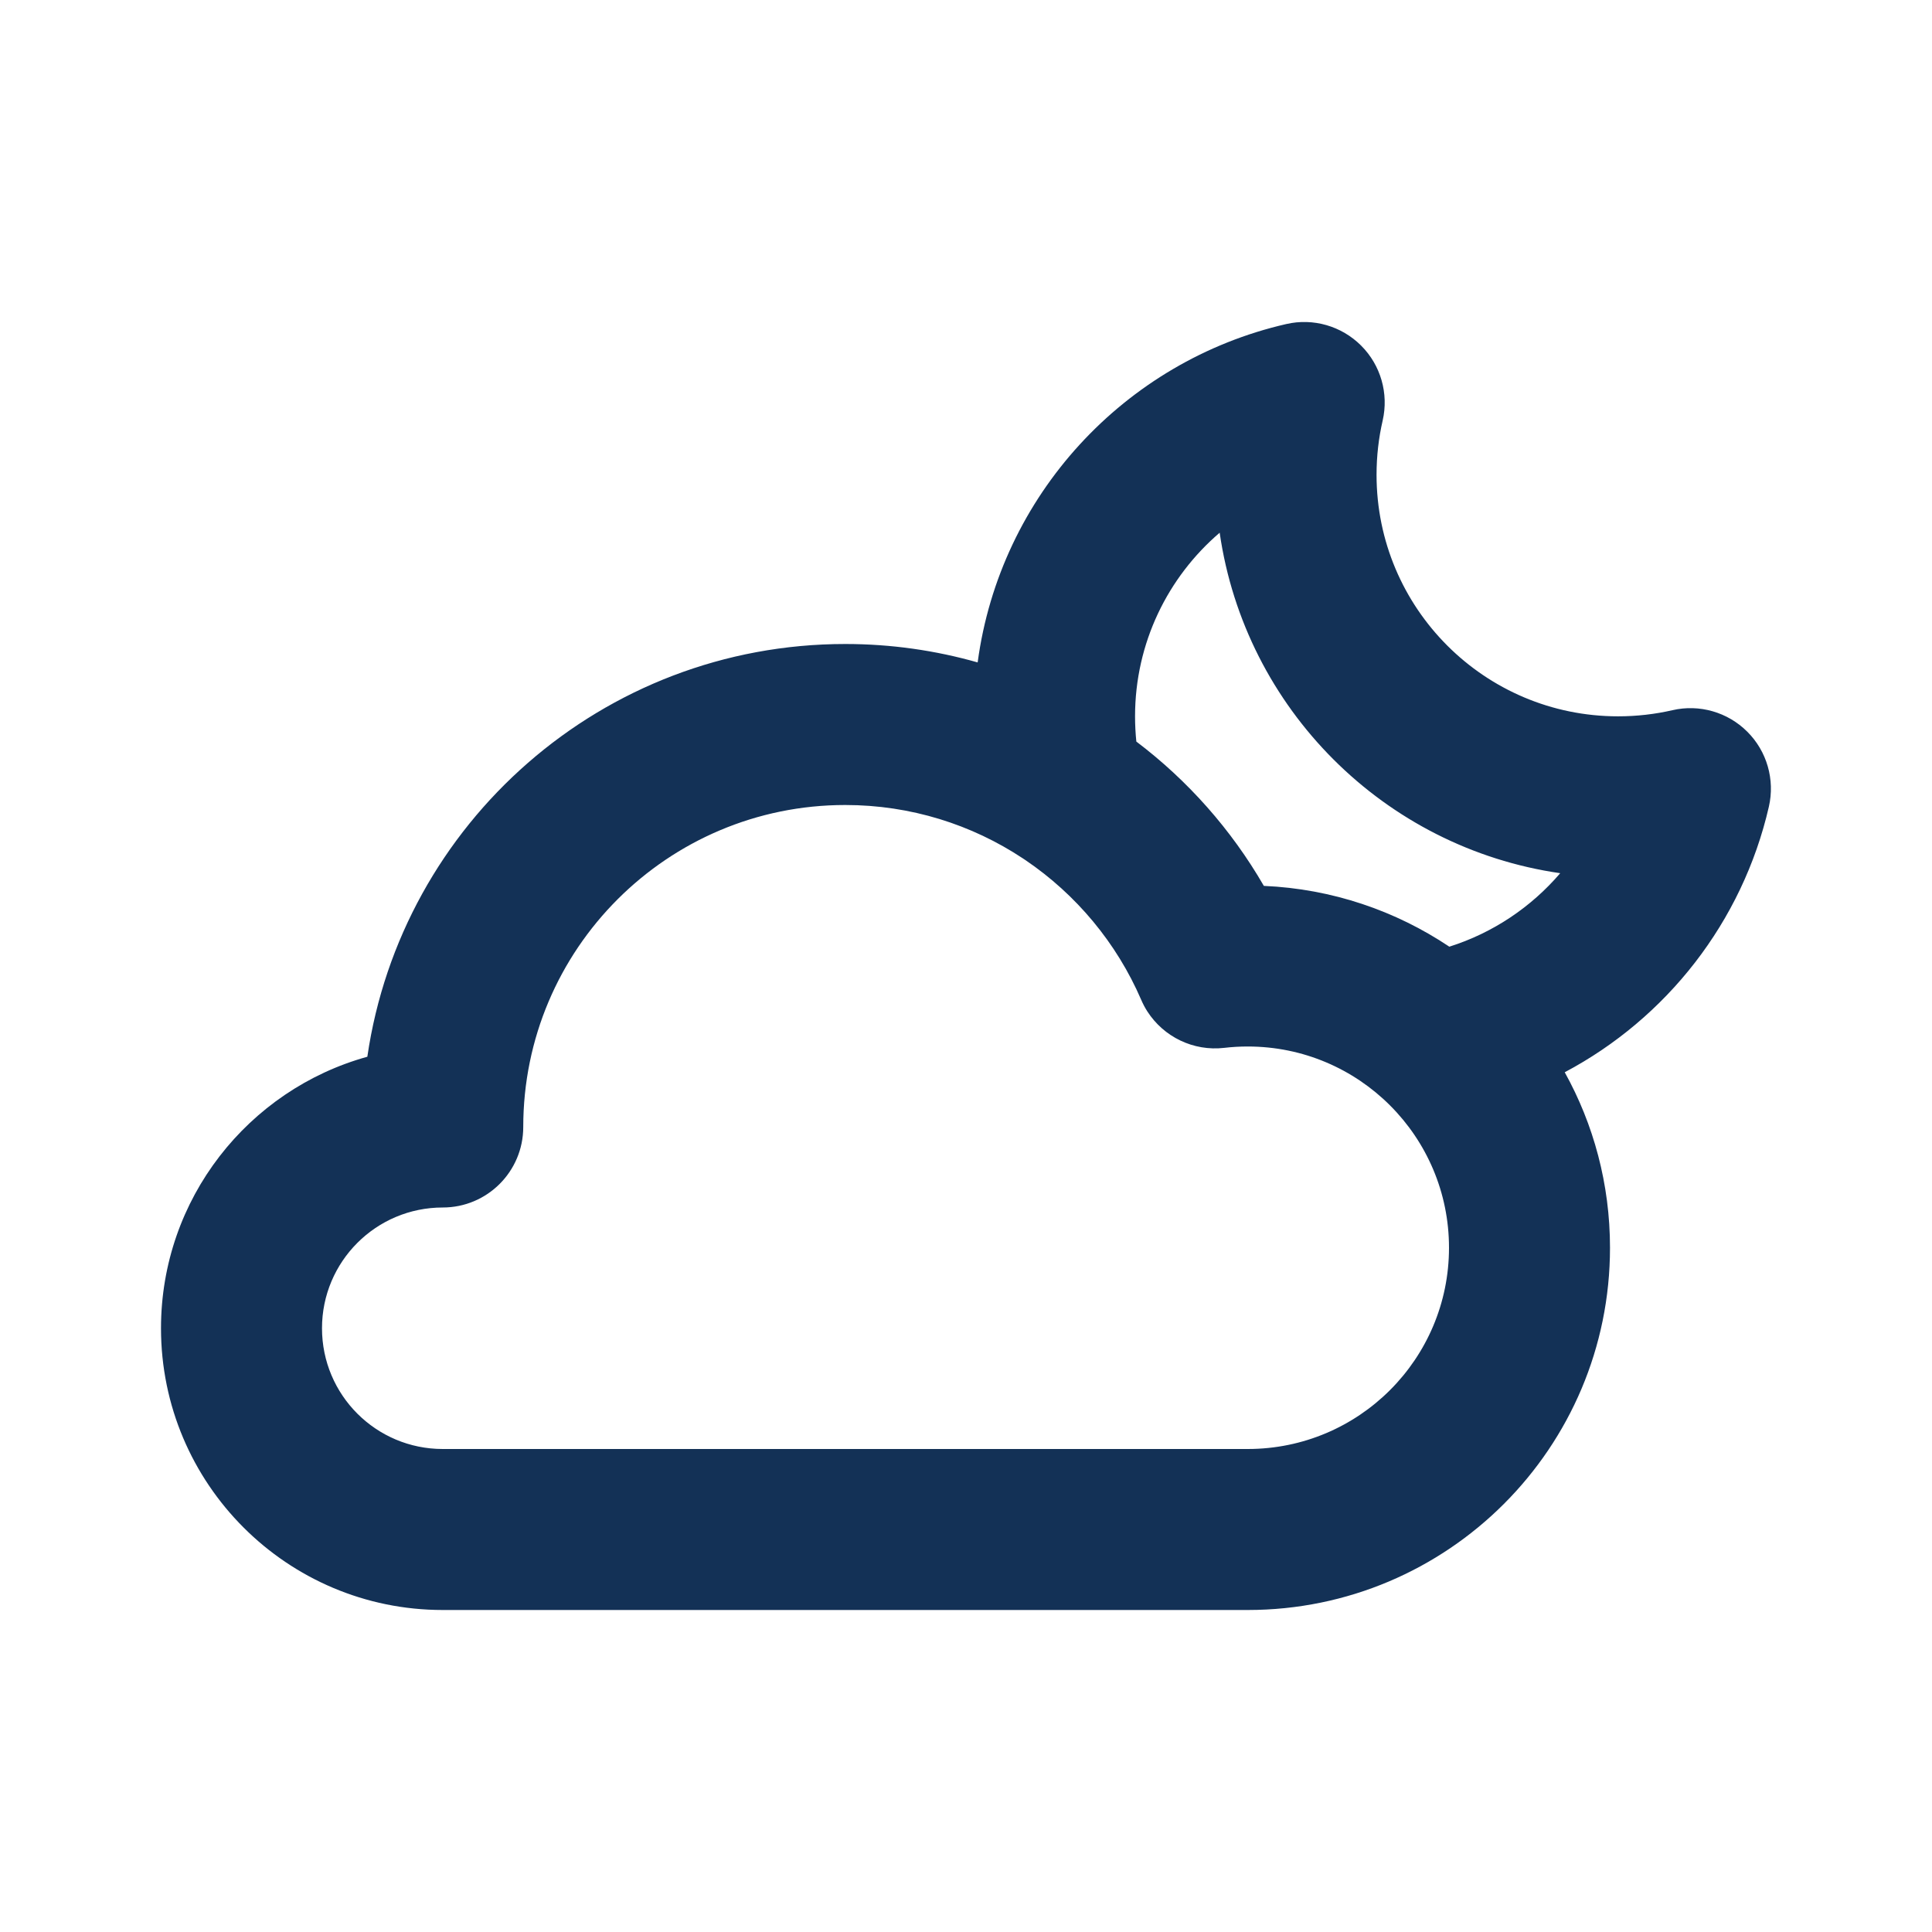 <svg width="30" height="30" viewBox="0 0 30 30" fill="none" xmlns="http://www.w3.org/2000/svg">
<path d="M21.47 6.53C21.566 6.11 21.44 5.67 21.135 5.366C20.831 5.062 20.391 4.935 19.972 5.032C17.462 5.608 15.528 7.695 15.181 10.286C14.527 10.1 13.838 10 13.125 10C9.354 10 6.232 12.784 5.704 16.409C3.856 16.921 2.5 18.615 2.5 20.625C2.5 23.041 4.459 25 6.875 25H19.375C22.482 25 25 22.482 25 19.375C25 18.386 24.745 17.457 24.297 16.65C25.878 15.812 27.056 14.316 27.467 12.526C27.563 12.106 27.437 11.666 27.132 11.362C26.828 11.058 26.388 10.931 25.969 11.028C25.699 11.09 25.416 11.123 25.125 11.123C23.054 11.123 21.375 9.444 21.375 7.373C21.375 7.081 21.408 6.799 21.47 6.53ZM19.375 16.25C21.101 16.25 22.5 17.649 22.5 19.375C22.5 21.101 21.101 22.5 19.375 22.5H6.875C5.839 22.5 5 21.661 5 20.625C5 19.59 5.839 18.75 6.875 18.75C7.565 18.75 8.125 18.191 8.125 17.5C8.125 14.739 10.364 12.5 13.125 12.5C14.143 12.5 15.092 12.805 15.883 13.329C15.896 13.337 15.909 13.346 15.922 13.355C16.711 13.889 17.339 14.642 17.72 15.524C17.747 15.587 17.779 15.648 17.815 15.704C18.07 16.101 18.531 16.327 19.011 16.271C19.13 16.257 19.251 16.25 19.375 16.25ZM22.505 14.7C21.674 14.144 20.688 13.802 19.625 13.756C19.12 12.882 18.445 12.12 17.645 11.515C17.632 11.386 17.625 11.256 17.625 11.123C17.625 9.983 18.135 8.96 18.939 8.272C19.333 11.004 21.494 13.165 24.227 13.559C23.776 14.086 23.181 14.487 22.505 14.7Z" fill="#133156"/>
</svg>
